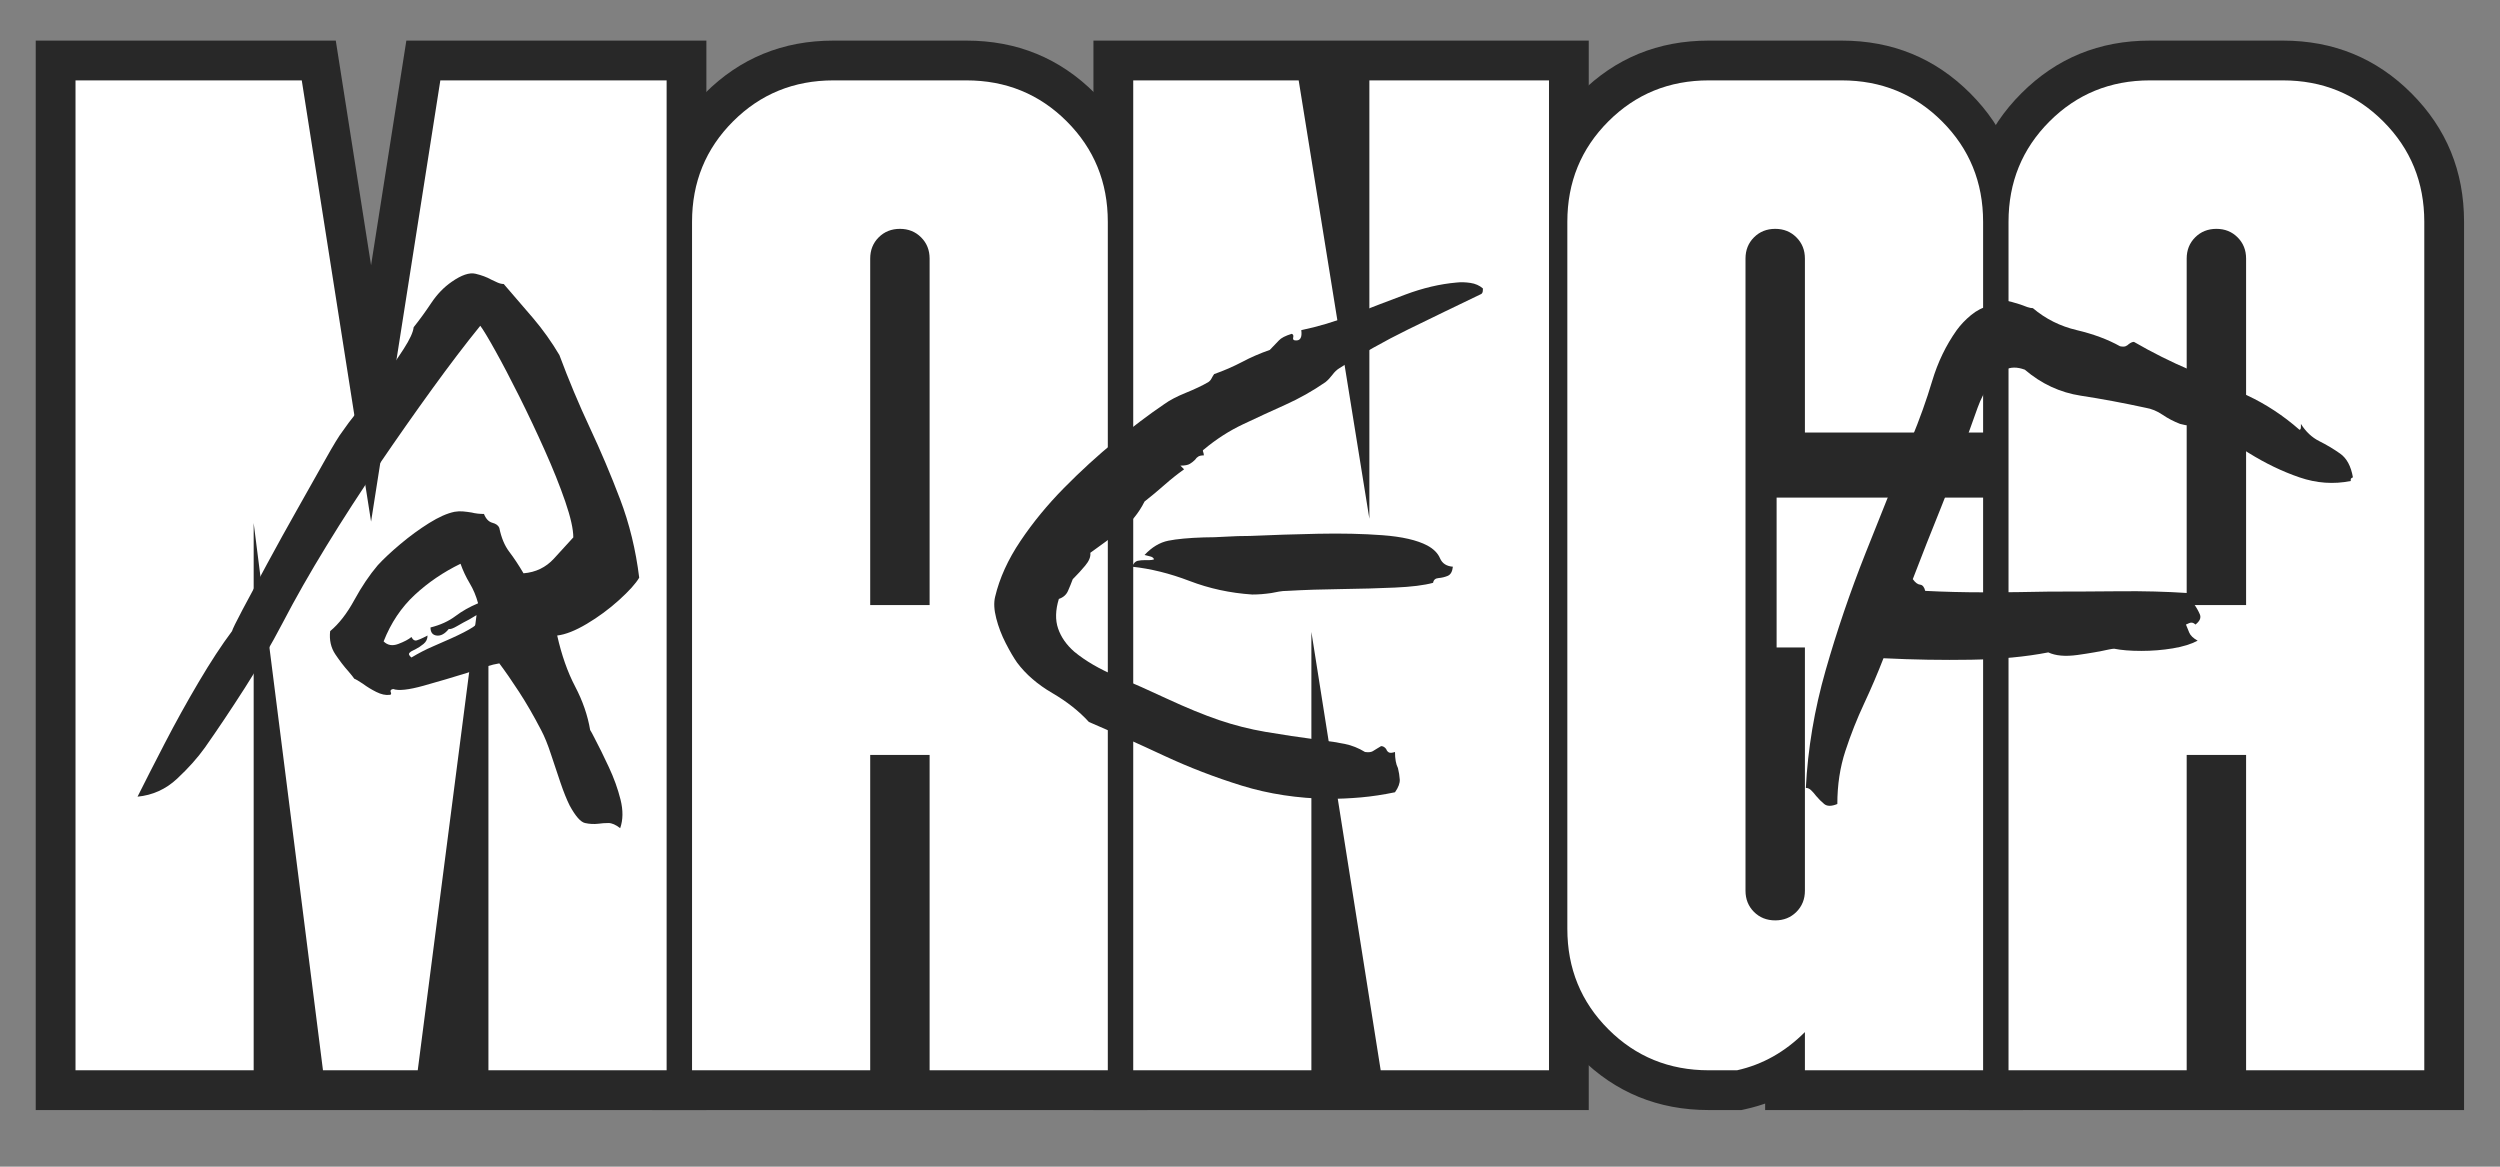 <svg version="1.0" preserveAspectRatio="xMidYMid meet" height="700" viewBox="0 0 1125 525" zoomAndPan="magnify" width="1500" xmlns:xlink="http://www.w3.org/1999/xlink" xmlns="http://www.w3.org/2000/svg"><rect x="0" y="0" width="1125" height="525" fill="#808080" stroke="none"/><defs><g></g><clipPath id="bd1bc1455c"><rect height="524" y="0" width="1100" x="0"></rect></clipPath></defs><g transform="matrix(1, 0, 0, 1, 14, 0)"><g clip-path="url(#bd1bc1455c)"><g fill-opacity="1" fill="#282828"><g transform="translate(0.887, 481.626)"><g><path d="M 1.191 0 L 1.191 -463.355 L 136.215 -463.355 L 169.773 -249.688 L 152.09 -246.91 L 134.41 -249.688 L 167.969 -463.355 L 302.988 -463.355 L 302.988 17.898 L 187.012 17.898 L 187.012 -246.273 L 204.91 -246.273 L 222.66 -243.98 L 188.824 17.898 L 114.68 17.898 L 81.516 -244.027 L 99.273 -246.273 L 117.172 -246.273 L 117.172 17.898 L 1.191 17.898 Z M 36.988 0 L 19.09 0 L 19.09 -17.898 L 99.273 -17.898 L 99.273 0 L 81.375 0 L 81.375 -246.273 L 117.027 -248.523 L 148.211 -2.25 L 130.457 0 L 130.457 -17.898 L 173.09 -17.898 L 173.09 0 L 155.34 -2.293 L 187.16 -248.566 L 222.809 -246.273 L 222.809 0 L 204.91 0 L 204.91 -17.898 L 285.094 -17.898 L 285.094 0 L 267.195 0 L 267.195 -445.457 L 285.094 -445.457 L 285.094 -427.559 L 183.273 -427.559 L 183.273 -445.457 L 200.953 -442.68 L 169.773 -244.133 L 134.41 -244.133 L 103.23 -442.68 L 120.91 -445.457 L 120.91 -427.559 L 19.09 -427.559 L 19.09 -445.457 L 36.988 -445.457 Z M 36.988 0"></path></g></g></g><g fill-opacity="1" fill="#282828"><g transform="translate(278.325, 481.626)"><g><path d="M 1.191 0 L 1.191 -381.82 C 1.191 -404.582 9.094 -423.859 24.891 -439.656 C 40.688 -455.457 59.969 -463.355 82.727 -463.355 L 142.547 -463.355 C 165.309 -463.355 184.586 -455.457 200.383 -439.656 C 216.184 -423.859 224.082 -404.582 224.082 -381.82 L 224.082 17.898 L 108.102 17.898 L 108.102 -141.91 L 126 -141.91 L 126 -124.012 L 99.273 -124.012 L 99.273 -141.91 L 117.172 -141.91 L 117.172 17.898 L 1.191 17.898 Z M 36.988 0 L 19.09 0 L 19.09 -17.898 L 99.273 -17.898 L 99.273 0 L 81.375 0 L 81.375 -159.809 L 143.898 -159.809 L 143.898 0 L 126 0 L 126 -17.898 L 206.184 -17.898 L 206.184 0 L 188.285 0 L 188.285 -381.82 C 188.285 -394.695 183.879 -405.539 175.074 -414.348 C 166.266 -423.156 155.422 -427.559 142.547 -427.559 L 82.727 -427.559 C 69.852 -427.559 59.008 -423.156 50.203 -414.348 C 41.395 -405.539 36.988 -394.695 36.988 -381.82 Z M 99.273 -227.262 L 126 -227.262 L 126 -209.363 L 108.102 -209.363 L 108.102 -365.273 C 108.102 -364.148 108.578 -363.113 109.527 -362.164 C 110.477 -361.215 111.512 -360.742 112.637 -360.742 C 113.762 -360.742 114.797 -361.215 115.746 -362.164 C 116.695 -363.113 117.172 -364.148 117.172 -365.273 L 117.172 -209.363 L 99.273 -209.363 Z M 81.375 -191.469 L 81.375 -365.273 C 81.375 -374.035 84.395 -381.434 90.438 -387.477 C 96.477 -393.516 103.875 -396.535 112.637 -396.535 C 121.398 -396.535 128.797 -393.516 134.84 -387.477 C 140.879 -381.434 143.898 -374.035 143.898 -365.273 L 143.898 -191.469 Z M 81.375 -191.469"></path></g></g></g><g fill-opacity="1" fill="#282828"><g transform="translate(476.858, 481.626)"><g><path d="M 1.191 0 L 1.191 -463.355 L 108.789 -463.355 L 143.035 -251.031 L 125.363 -248.184 L 107.465 -248.184 L 107.465 -463.355 L 224.082 -463.355 L 224.082 17.898 L 115.164 17.898 L 81.594 -194.48 L 99.273 -197.273 L 117.172 -197.273 L 117.172 17.898 L 1.191 17.898 Z M 36.988 0 L 19.09 0 L 19.09 -17.898 L 99.273 -17.898 L 99.273 0 L 81.375 0 L 81.375 -197.273 L 116.953 -200.066 L 148.133 -2.793 L 130.457 0 L 130.457 -17.898 L 206.184 -17.898 L 206.184 0 L 188.285 0 L 188.285 -445.457 L 206.184 -445.457 L 206.184 -427.559 L 125.363 -427.559 L 125.363 -445.457 L 143.262 -445.457 L 143.262 -248.184 L 107.695 -245.332 L 75.875 -442.605 L 93.547 -445.457 L 93.547 -427.559 L 19.09 -427.559 L 19.09 -445.457 L 36.988 -445.457 Z M 36.988 0"></path></g></g></g><g fill-opacity="1" fill="#282828"><g transform="translate(672.209, 481.626)"><g><path d="M 82.727 17.898 C 59.969 17.898 40.688 10 24.891 -5.801 C 9.094 -21.598 1.191 -40.875 1.191 -63.637 L 1.191 -381.82 C 1.191 -404.582 9.094 -423.859 24.891 -439.656 C 40.688 -455.457 59.969 -463.355 82.727 -463.355 L 142.547 -463.355 C 165.309 -463.355 184.586 -455.457 200.383 -439.656 C 216.184 -423.859 224.082 -404.582 224.082 -381.82 L 224.082 -269.105 L 108.102 -269.105 L 108.102 -365.273 C 108.102 -364.148 108.578 -363.113 109.527 -362.164 C 110.477 -361.215 111.512 -360.742 112.637 -360.742 C 113.762 -360.742 114.797 -361.215 115.746 -362.164 C 116.695 -363.113 117.172 -364.148 117.172 -365.273 L 117.172 -80.82 C 117.172 -81.941 116.695 -82.98 115.746 -83.93 C 114.797 -84.879 113.762 -85.352 112.637 -85.352 C 111.512 -85.352 110.477 -84.879 109.527 -83.93 C 108.578 -82.98 108.102 -81.941 108.102 -80.82 L 108.102 -190.273 L 126 -190.273 L 126 -172.375 L 95.375 -172.375 L 95.375 -275.625 L 224.082 -275.625 L 224.082 17.898 L 108.102 17.898 L 108.102 -17.184 L 126 -17.184 L 138.656 -4.527 C 127.289 6.84 114.184 14.172 99.336 17.473 L 97.418 17.898 Z M 82.727 -17.898 L 95.453 -17.898 L 95.453 0 L 91.574 -17.473 C 99.637 -19.262 106.895 -23.387 113.344 -29.836 L 143.898 -60.391 L 143.898 0 L 126 0 L 126 -17.898 L 206.184 -17.898 L 206.184 0 L 188.285 0 L 188.285 -257.73 L 206.184 -257.73 L 206.184 -239.832 L 113.273 -239.832 L 113.273 -257.73 L 131.172 -257.73 L 131.172 -190.273 L 113.273 -190.273 L 113.273 -208.172 L 143.898 -208.172 L 143.898 -80.82 C 143.898 -72.059 140.879 -64.656 134.84 -58.617 C 128.797 -52.578 121.398 -49.559 112.637 -49.559 C 103.875 -49.559 96.477 -52.578 90.438 -58.617 C 84.395 -64.656 81.375 -72.059 81.375 -80.82 L 81.375 -365.273 C 81.375 -374.035 84.395 -381.434 90.438 -387.477 C 96.477 -393.516 103.875 -396.535 112.637 -396.535 C 121.398 -396.535 128.797 -393.516 134.84 -387.477 C 140.879 -381.434 143.898 -374.035 143.898 -365.273 L 143.898 -287 L 126 -287 L 126 -304.898 L 206.184 -304.898 L 206.184 -287 L 188.285 -287 L 188.285 -381.82 C 188.285 -394.695 183.879 -405.539 175.074 -414.348 C 166.266 -423.156 155.422 -427.559 142.547 -427.559 L 82.727 -427.559 C 69.852 -427.559 59.008 -423.156 50.203 -414.348 C 41.395 -405.539 36.988 -394.695 36.988 -381.82 L 36.988 -63.637 C 36.988 -50.762 41.395 -39.918 50.203 -31.109 C 59.008 -22.301 69.852 -17.898 82.727 -17.898 Z M 82.727 -17.898"></path></g></g></g><g fill-opacity="1" fill="#282828"><g transform="translate(870.742, 481.626)"><g><path d="M 1.191 0 L 1.191 -381.82 C 1.191 -404.582 9.094 -423.859 24.891 -439.656 C 40.688 -455.457 59.969 -463.355 82.727 -463.355 L 142.547 -463.355 C 165.309 -463.355 184.586 -455.457 200.383 -439.656 C 216.184 -423.859 224.082 -404.582 224.082 -381.82 L 224.082 17.898 L 108.102 17.898 L 108.102 -141.91 L 126 -141.91 L 126 -124.012 L 99.273 -124.012 L 99.273 -141.91 L 117.172 -141.91 L 117.172 17.898 L 1.191 17.898 Z M 36.988 0 L 19.09 0 L 19.09 -17.898 L 99.273 -17.898 L 99.273 0 L 81.375 0 L 81.375 -159.809 L 143.898 -159.809 L 143.898 0 L 126 0 L 126 -17.898 L 206.184 -17.898 L 206.184 0 L 188.285 0 L 188.285 -381.82 C 188.285 -394.695 183.879 -405.539 175.074 -414.348 C 166.266 -423.156 155.422 -427.559 142.547 -427.559 L 82.727 -427.559 C 69.852 -427.559 59.008 -423.156 50.203 -414.348 C 41.395 -405.539 36.988 -394.695 36.988 -381.82 Z M 99.273 -227.262 L 126 -227.262 L 126 -209.363 L 108.102 -209.363 L 108.102 -365.273 C 108.102 -364.148 108.578 -363.113 109.527 -362.164 C 110.477 -361.215 111.512 -360.742 112.637 -360.742 C 113.762 -360.742 114.797 -361.215 115.746 -362.164 C 116.695 -363.113 117.172 -364.148 117.172 -365.273 L 117.172 -209.363 L 99.273 -209.363 Z M 81.375 -191.469 L 81.375 -365.273 C 81.375 -374.035 84.395 -381.434 90.438 -387.477 C 96.477 -393.516 103.875 -396.535 112.637 -396.535 C 121.398 -396.535 128.797 -393.516 134.84 -387.477 C 140.879 -381.434 143.898 -374.035 143.898 -365.273 L 143.898 -191.469 Z M 81.375 -191.469"></path></g></g></g><g fill-opacity="1" fill="#ffffff"><g transform="translate(0.887, 481.626)"><g><path d="M 19.094 0 L 19.094 -445.453 L 120.906 -445.453 L 152.094 -246.906 L 183.266 -445.453 L 285.094 -445.453 L 285.094 0 L 204.906 0 L 204.906 -246.266 L 173.094 0 L 130.453 0 L 99.266 -246.266 L 99.266 0 Z M 19.094 0"></path></g></g></g><g fill-opacity="1" fill="#ffffff"><g transform="translate(278.325, 481.626)"><g><path d="M 19.094 0 L 19.094 -381.812 C 19.094 -399.633 25.242 -414.695 37.547 -427 C 49.848 -439.301 64.91 -445.453 82.734 -445.453 L 142.547 -445.453 C 160.359 -445.453 175.414 -439.301 187.719 -427 C 200.031 -414.695 206.188 -399.633 206.188 -381.812 L 206.188 0 L 126 0 L 126 -141.906 L 99.266 -141.906 L 99.266 0 Z M 99.266 -209.359 L 126 -209.359 L 126 -365.266 C 126 -369.086 124.723 -372.27 122.172 -374.812 C 119.629 -377.363 116.453 -378.641 112.641 -378.641 C 108.816 -378.641 105.629 -377.363 103.078 -374.812 C 100.535 -372.27 99.266 -369.086 99.266 -365.266 Z M 99.266 -209.359"></path></g></g></g><g fill-opacity="1" fill="#ffffff"><g transform="translate(476.858, 481.626)"><g><path d="M 19.094 0 L 19.094 -445.453 L 93.547 -445.453 L 125.359 -248.188 L 125.359 -445.453 L 206.188 -445.453 L 206.188 0 L 130.453 0 L 99.266 -197.266 L 99.266 0 Z M 19.094 0"></path></g></g></g><g fill-opacity="1" fill="#ffffff"><g transform="translate(672.209, 481.626)"><g><path d="M 82.734 0 C 64.91 0 49.848 -6.148 37.547 -18.453 C 25.242 -30.754 19.094 -45.816 19.094 -63.641 L 19.094 -381.812 C 19.094 -399.633 25.242 -414.695 37.547 -427 C 49.848 -439.301 64.91 -445.453 82.734 -445.453 L 142.547 -445.453 C 160.359 -445.453 175.414 -439.301 187.719 -427 C 200.031 -414.695 206.188 -399.633 206.188 -381.812 L 206.188 -287 L 126 -287 L 126 -365.266 C 126 -369.086 124.723 -372.27 122.172 -374.812 C 119.629 -377.363 116.453 -378.641 112.641 -378.641 C 108.816 -378.641 105.629 -377.363 103.078 -374.812 C 100.535 -372.27 99.266 -369.086 99.266 -365.266 L 99.266 -80.812 C 99.266 -77 100.535 -73.816 103.078 -71.266 C 105.629 -68.723 108.816 -67.453 112.641 -67.453 C 116.453 -67.453 119.629 -68.723 122.172 -71.266 C 124.723 -73.816 126 -77 126 -80.812 L 126 -190.266 L 113.266 -190.266 L 113.266 -257.719 L 206.188 -257.719 L 206.188 0 L 126 0 L 126 -17.188 C 117.094 -8.27 106.91 -2.539 95.453 0 Z M 82.734 0"></path></g></g></g><g fill-opacity="1" fill="#ffffff"><g transform="translate(870.742, 481.626)"><g><path d="M 19.094 0 L 19.094 -381.812 C 19.094 -399.633 25.242 -414.695 37.547 -427 C 49.848 -439.301 64.91 -445.453 82.734 -445.453 L 142.547 -445.453 C 160.359 -445.453 175.414 -439.301 187.719 -427 C 200.031 -414.695 206.188 -399.633 206.188 -381.812 L 206.188 0 L 126 0 L 126 -141.906 L 99.266 -141.906 L 99.266 0 Z M 99.266 -209.359 L 126 -209.359 L 126 -365.266 C 126 -369.086 124.723 -372.27 122.172 -374.812 C 119.629 -377.363 116.453 -378.641 112.641 -378.641 C 108.816 -378.641 105.629 -377.363 103.078 -374.812 C 100.535 -372.27 99.266 -369.086 99.266 -365.266 Z M 99.266 -209.359"></path></g></g></g></g></g><g fill-opacity="1" fill="#282828"><g transform="translate(54.644, 355.861)"><g><path d="M 233 -95.906 C 231.457 -93.27 228.438 -89.914 223.938 -85.844 C 219.438 -81.781 214.602 -78.211 209.438 -75.141 C 204.27 -72.066 199.82 -70.312 196.094 -69.875 C 198.07 -61.082 200.758 -53.441 204.156 -46.953 C 207.562 -40.473 209.816 -33.941 210.922 -27.359 C 211.359 -26.691 212.016 -25.484 212.891 -23.734 C 214.867 -19.992 217.008 -15.648 219.312 -10.703 C 221.625 -5.766 223.383 -0.879 224.594 3.953 C 225.801 8.785 225.75 13.07 224.438 16.812 C 222.457 15.27 220.695 14.5 219.156 14.5 C 217.625 14.5 216.086 14.609 214.547 14.828 C 212.566 15.047 210.586 14.938 208.609 14.5 C 206.629 14.062 204.32 11.426 201.688 6.594 C 200.375 3.957 199.004 0.551 197.578 -3.625 C 196.148 -7.801 194.719 -12.082 193.281 -16.469 C 191.852 -20.863 190.375 -24.492 188.844 -27.359 C 185.539 -33.723 182.242 -39.43 178.953 -44.484 C 175.66 -49.547 172.691 -53.832 170.047 -57.344 C 168.516 -57.125 166.484 -56.629 163.953 -55.859 C 161.43 -55.086 158.629 -54.156 155.547 -53.062 C 149.18 -51.082 142.645 -49.156 135.938 -47.281 C 129.238 -45.414 124.68 -44.926 122.266 -45.812 C 121.172 -45.594 120.844 -45.039 121.281 -44.156 C 121.5 -43.5 121.281 -43.172 120.625 -43.172 C 118.863 -42.953 116.883 -43.391 114.688 -44.484 C 112.488 -45.586 110.508 -46.797 108.75 -48.109 C 106.781 -49.43 105.461 -50.203 104.797 -50.422 C 104.359 -51.078 103.484 -52.176 102.172 -53.719 C 100.191 -55.914 98.211 -58.492 96.234 -61.453 C 94.254 -64.422 93.484 -67.883 93.922 -71.844 C 97.879 -75.133 101.504 -79.801 104.797 -85.844 C 108.098 -91.883 111.613 -97.102 115.344 -101.5 C 117.977 -104.363 121.383 -107.551 125.562 -111.062 C 129.738 -114.57 134.02 -117.703 138.406 -120.453 C 142.801 -123.203 146.648 -124.906 149.953 -125.562 C 151.266 -125.781 152.523 -125.832 153.734 -125.719 C 154.941 -125.613 156.207 -125.453 157.531 -125.234 C 158.406 -125.016 159.336 -124.848 160.328 -124.734 C 161.316 -124.629 162.254 -124.578 163.141 -124.578 C 164.016 -122.379 165.273 -121.055 166.922 -120.609 C 168.566 -120.172 169.609 -119.406 170.047 -118.312 C 170.93 -113.914 172.414 -110.344 174.5 -107.594 C 176.594 -104.852 178.738 -101.613 180.938 -97.875 C 186.426 -98.32 190.984 -100.52 194.609 -104.469 C 198.234 -108.426 201.145 -111.613 203.344 -114.031 C 203.344 -117.758 202.133 -123.141 199.719 -130.172 C 197.301 -137.203 194.223 -144.891 190.484 -153.234 C 186.754 -161.586 182.91 -169.719 178.953 -177.625 C 174.992 -185.539 171.422 -192.352 168.234 -198.062 C 165.055 -203.781 162.805 -207.516 161.484 -209.266 C 154.891 -201.141 147.691 -191.691 139.891 -180.922 C 132.098 -170.16 124.082 -158.738 115.844 -146.656 C 107.602 -134.57 99.75 -122.43 92.281 -110.234 C 84.812 -98.047 78.219 -86.457 72.5 -75.469 C 67.445 -65.801 61.789 -56.078 55.531 -46.297 C 49.27 -36.523 43.281 -27.57 37.562 -19.438 C 34.27 -14.82 30.098 -10.156 25.047 -5.438 C 19.992 -0.719 14.062 1.973 7.25 2.641 C 10.539 -3.953 14.602 -11.914 19.438 -21.25 C 24.27 -30.594 29.379 -39.82 34.766 -48.938 C 40.148 -58.051 45.148 -65.688 49.766 -71.844 C 49.984 -72.719 51.57 -75.957 54.531 -81.562 C 57.5 -87.164 61.18 -94.031 65.578 -102.156 C 69.973 -110.289 74.531 -118.531 79.25 -126.875 C 83.977 -135.227 88.156 -142.645 91.781 -149.125 C 95.406 -155.602 97.988 -159.832 99.531 -161.812 C 100.844 -163.789 103.203 -166.922 106.609 -171.203 C 110.016 -175.492 113.582 -180.109 117.312 -185.047 C 121.051 -189.992 124.297 -194.609 127.047 -198.891 C 129.797 -203.172 131.281 -206.41 131.5 -208.609 C 134.133 -211.91 136.77 -215.535 139.406 -219.484 C 142.039 -223.441 145.113 -226.629 148.625 -229.047 C 153.02 -232.117 156.594 -233.328 159.344 -232.672 C 162.094 -232.016 164.453 -231.133 166.422 -230.031 C 167.305 -229.594 168.242 -229.156 169.234 -228.719 C 170.223 -228.281 171.156 -228.062 172.031 -228.062 C 176.426 -223.008 180.82 -217.898 185.219 -212.734 C 189.613 -207.566 193.566 -202.02 197.078 -196.094 C 201.254 -184.883 205.812 -174.004 210.75 -163.453 C 215.695 -152.91 220.254 -142.145 224.422 -131.156 C 228.598 -120.176 231.457 -108.426 233 -95.906 Z M 160.5 -84.375 C 159.613 -87.664 158.348 -90.68 156.703 -93.422 C 155.055 -96.172 153.688 -99.086 152.594 -102.172 C 144.895 -98.43 138.023 -93.758 131.984 -88.156 C 125.941 -82.551 121.273 -75.578 117.984 -67.234 C 119.742 -65.473 121.941 -65.086 124.578 -66.078 C 127.211 -67.066 129.188 -68.109 130.5 -69.203 C 131.164 -67.891 131.992 -67.395 132.984 -67.719 C 133.973 -68.051 134.906 -68.438 135.781 -68.875 C 136.656 -69.312 137.312 -69.645 137.75 -69.875 C 137.75 -68.332 137.145 -67.066 135.938 -66.078 C 134.727 -65.086 133.469 -64.266 132.156 -63.609 C 131.051 -63.172 130.223 -62.676 129.672 -62.125 C 129.129 -61.57 129.406 -60.859 130.5 -59.984 C 133.801 -61.961 136.988 -63.609 140.062 -64.922 C 143.133 -66.242 145.879 -67.453 148.297 -68.547 C 152.691 -70.523 155.988 -72.227 158.188 -73.656 C 160.383 -75.082 160.938 -76.895 159.844 -79.094 C 159.395 -78.875 158.297 -78.219 156.547 -77.125 C 154.785 -76.238 152.969 -75.242 151.094 -74.141 C 149.227 -73.047 147.969 -72.609 147.312 -72.828 C 145.551 -70.629 143.738 -69.641 141.875 -69.859 C 140.008 -70.086 139.078 -71.301 139.078 -73.5 C 143.473 -74.594 147.207 -76.289 150.281 -78.594 C 153.352 -80.906 156.758 -82.832 160.5 -84.375 Z M 160.5 -84.375"></path></g></g></g><g fill-opacity="1" fill="#282828"><g transform="translate(422.434, 355.861)"><g><path d="M 244.859 -226.078 C 244.859 -226.078 244.859 -225.859 244.859 -225.422 C 244.859 -224.316 244.531 -223.656 243.875 -223.438 C 232.883 -218.164 222.004 -212.895 211.234 -207.625 C 200.473 -202.352 190.148 -196.531 180.266 -190.156 C 179.172 -189.5 178.129 -188.508 177.141 -187.188 C 176.148 -185.875 175.109 -184.773 174.016 -183.891 C 168.297 -179.941 162.25 -176.535 155.875 -173.672 C 149.508 -170.816 143.195 -167.906 136.938 -164.938 C 130.676 -161.977 124.797 -158.191 119.297 -153.578 C 118.859 -153.359 118.75 -153.031 118.969 -152.594 C 119.188 -151.926 119.297 -151.375 119.297 -150.938 C 118.203 -150.938 117.379 -150.77 116.828 -150.438 C 116.273 -150.113 115.781 -149.625 115.344 -148.969 C 114.688 -148.301 113.914 -147.691 113.031 -147.141 C 112.156 -146.598 110.727 -146.328 108.75 -146.328 L 110.406 -144.672 C 107.332 -142.473 104.363 -140.109 101.5 -137.578 C 98.645 -135.055 95.68 -132.586 92.609 -130.172 C 89.973 -124.898 86.398 -120.562 81.891 -117.156 C 77.391 -113.75 72.832 -110.398 68.219 -107.109 C 68.438 -105.348 67.664 -103.422 65.906 -101.328 C 64.156 -99.242 62.508 -97.438 60.969 -95.906 C 60.75 -95.688 60.531 -95.469 60.312 -95.25 C 59.656 -93.488 58.941 -91.727 58.172 -89.969 C 57.398 -88.207 56.023 -87 54.047 -86.344 C 52.504 -81.289 52.395 -76.844 53.719 -73 C 55.039 -69.156 57.457 -65.691 60.969 -62.609 C 66.02 -58.441 72.332 -54.766 79.906 -51.578 C 87.488 -48.391 95.02 -45.039 102.5 -41.531 C 111.5 -37.352 119.406 -34.109 126.219 -31.797 C 133.031 -29.492 139.953 -27.738 146.984 -26.531 C 154.016 -25.32 162.473 -24.055 172.359 -22.734 C 176.098 -22.297 179.555 -21.75 182.734 -21.094 C 185.922 -20.438 188.945 -19.227 191.812 -17.469 C 193.344 -17.25 194.492 -17.359 195.266 -17.797 C 196.035 -18.234 196.75 -18.672 197.406 -19.109 C 198.062 -19.555 198.613 -19.891 199.062 -20.109 C 199.938 -20.109 200.703 -19.664 201.359 -18.781 C 201.578 -18.125 201.961 -17.629 202.516 -17.297 C 203.066 -16.973 204 -17.031 205.312 -17.469 C 205.312 -15.926 205.422 -14.551 205.641 -13.344 C 205.859 -12.133 206.191 -11.094 206.641 -10.219 C 207.078 -8.457 207.348 -6.754 207.453 -5.109 C 207.566 -3.461 206.852 -1.539 205.312 0.656 C 200.039 1.758 194.93 2.531 189.984 2.969 C 185.047 3.406 180.16 3.625 175.328 3.625 C 161.484 3.406 148.52 1.43 136.438 -2.297 C 124.352 -6.035 112.656 -10.539 101.344 -15.812 C 90.031 -21.094 78.77 -26.148 67.562 -30.984 C 63.164 -35.816 57.672 -40.156 51.078 -44 C 44.484 -47.844 39.211 -52.398 35.266 -57.672 C 33.723 -59.867 32.02 -62.781 30.156 -66.406 C 28.289 -70.031 26.863 -73.766 25.875 -77.609 C 24.883 -81.453 24.719 -84.691 25.375 -87.328 C 27.352 -95.68 31.145 -104.031 36.75 -112.375 C 42.352 -120.727 48.891 -128.691 56.359 -136.266 C 63.828 -143.848 71.516 -150.879 79.422 -157.359 C 87.328 -163.848 94.688 -169.398 101.5 -174.016 C 103.914 -175.766 107.156 -177.461 111.219 -179.109 C 115.289 -180.766 118.645 -182.359 121.281 -183.891 C 121.938 -184.336 122.426 -184.891 122.75 -185.547 C 123.082 -186.203 123.473 -186.859 123.922 -187.516 C 128.305 -189.055 132.477 -190.867 136.438 -192.953 C 140.395 -195.047 144.57 -196.859 148.969 -198.391 C 150.719 -200.148 152.086 -201.578 153.078 -202.672 C 154.066 -203.773 155.988 -204.766 158.844 -205.641 C 159.508 -205.422 159.727 -204.875 159.5 -204 C 159.281 -203.125 159.613 -202.688 160.5 -202.688 C 162.695 -202.457 163.578 -203.992 163.141 -207.297 C 170.609 -208.836 178.297 -211.145 186.203 -214.219 C 194.109 -217.289 202.016 -220.312 209.922 -223.281 C 217.836 -226.25 225.531 -228.062 233 -228.719 C 234.977 -228.938 237.066 -228.879 239.266 -228.547 C 241.461 -228.223 243.328 -227.398 244.859 -226.078 Z M 231.359 -100.844 C 231.129 -98.645 230.352 -97.27 229.031 -96.719 C 227.719 -96.176 226.348 -95.848 224.922 -95.734 C 223.492 -95.629 222.672 -94.914 222.453 -93.594 C 218.492 -92.5 212.781 -91.785 205.312 -91.453 C 197.844 -91.117 189.82 -90.895 181.25 -90.781 C 172.688 -90.676 164.562 -90.406 156.875 -89.969 C 155.551 -89.969 154.285 -89.859 153.078 -89.641 C 151.867 -89.422 150.719 -89.203 149.625 -88.984 C 148.082 -88.766 146.598 -88.598 145.172 -88.484 C 143.742 -88.379 142.367 -88.328 141.047 -88.328 C 131.16 -88.984 121.77 -91.016 112.875 -94.422 C 103.977 -97.828 95.352 -99.969 87 -100.844 C 87.664 -102.383 88.488 -103.266 89.469 -103.484 C 90.457 -103.703 91.613 -103.812 92.938 -103.812 C 93.594 -103.812 94.25 -103.812 94.906 -103.812 C 95.57 -103.812 96.234 -103.922 96.891 -104.141 C 96.672 -104.797 96.117 -105.234 95.234 -105.453 C 94.359 -105.68 93.484 -105.906 92.609 -106.125 C 95.898 -109.633 99.469 -111.773 103.312 -112.547 C 107.156 -113.316 112.484 -113.812 119.297 -114.031 C 122.379 -114.031 125.676 -114.141 129.188 -114.359 C 132.707 -114.578 136.332 -114.688 140.062 -114.688 C 149.945 -115.125 160.16 -115.453 170.703 -115.672 C 181.254 -115.891 190.922 -115.672 199.703 -115.016 C 208.492 -114.359 215.195 -112.82 219.812 -110.406 C 222.676 -108.863 224.598 -106.938 225.578 -104.625 C 226.566 -102.32 228.492 -101.062 231.359 -100.844 Z M 231.359 -100.844"></path></g></g></g><g fill-opacity="1" fill="#282828"><g transform="translate(790.224, 355.861)"><g><path d="M 268.594 -141.047 C 267.938 -140.828 267.609 -140.5 267.609 -140.062 C 267.609 -139.625 267.609 -139.406 267.609 -139.406 C 259.91 -137.863 252.219 -138.41 244.531 -141.047 C 236.844 -143.68 229.207 -147.359 221.625 -152.078 C 214.051 -156.805 206.75 -160.602 199.719 -163.469 C 198.395 -163.906 196.961 -164.176 195.422 -164.281 C 193.891 -164.395 192.352 -164.672 190.812 -165.109 C 187.957 -166.211 185.32 -167.586 182.906 -169.234 C 180.488 -170.879 177.961 -171.922 175.328 -172.359 C 165.223 -174.555 155.5 -176.367 146.156 -177.797 C 136.82 -179.223 128.422 -183.125 120.953 -189.5 C 117.43 -190.812 114.406 -190.754 111.875 -189.328 C 109.352 -187.898 107.102 -185.758 105.125 -182.906 C 102.926 -179.832 101.113 -176.316 99.688 -172.359 C 98.258 -168.398 97 -164.883 95.906 -161.812 C 92.164 -150.602 87.988 -139.285 83.375 -127.859 C 78.758 -116.441 74.477 -105.57 70.531 -95.25 C 71.625 -93.707 72.719 -92.879 73.812 -92.766 C 74.914 -92.66 75.688 -91.727 76.125 -89.969 C 84.477 -89.531 93.379 -89.312 102.828 -89.312 C 112.273 -89.312 121.941 -89.422 131.828 -89.641 C 142.367 -89.641 152.969 -89.691 163.625 -89.797 C 174.281 -89.91 184.551 -89.641 194.438 -88.984 C 194.656 -88.098 195.039 -87.27 195.594 -86.5 C 196.145 -85.738 196.641 -84.914 197.078 -84.031 C 198.172 -82.5 199.047 -80.961 199.703 -79.422 C 200.367 -77.891 199.711 -76.352 197.734 -74.812 C 196.859 -75.688 195.926 -75.906 194.938 -75.469 C 193.945 -75.031 193.453 -74.812 193.453 -74.812 C 193.891 -73.707 194.383 -72.492 194.938 -71.172 C 195.488 -69.859 196.75 -68.656 198.719 -67.562 C 195.863 -66.02 192.129 -64.863 187.516 -64.094 C 182.898 -63.332 178.176 -62.953 173.344 -62.953 C 168.508 -62.953 164.445 -63.281 161.156 -63.938 C 160.719 -63.938 159.945 -63.828 158.844 -63.609 C 154.895 -62.723 150.172 -61.895 144.672 -61.125 C 139.18 -60.363 134.789 -60.75 131.5 -62.281 C 121.383 -60.312 109.848 -59.211 96.891 -58.984 C 83.93 -58.766 70.75 -58.988 57.344 -59.656 C 54.707 -52.844 51.797 -46.031 48.609 -39.219 C 45.422 -32.406 42.617 -25.316 40.203 -17.953 C 37.785 -10.598 36.578 -2.633 36.578 5.938 C 33.941 7.031 31.961 7.023 30.641 5.922 C 29.328 4.828 28.125 3.625 27.031 2.312 C 26.363 1.426 25.645 0.602 24.875 -0.156 C 24.113 -0.926 23.289 -1.312 22.406 -1.312 C 23.289 -18.895 26.258 -36.531 31.312 -54.219 C 36.363 -71.906 42.348 -89.477 49.266 -106.938 C 56.191 -124.406 63.062 -141.488 69.875 -158.188 C 73.602 -167.195 76.727 -175.93 79.25 -184.391 C 81.781 -192.848 85.461 -200.484 90.297 -207.297 C 92.055 -209.711 94.195 -211.961 96.719 -214.047 C 99.25 -216.141 101.941 -217.516 104.797 -218.172 C 106.117 -220.586 108.148 -221.52 110.891 -220.969 C 113.641 -220.414 116.332 -219.703 118.969 -218.828 C 120.07 -218.391 121.113 -218.004 122.094 -217.672 C 123.082 -217.348 123.91 -217.188 124.578 -217.188 C 130.285 -212.352 136.875 -209.055 144.344 -207.297 C 151.812 -205.535 158.297 -203.117 163.797 -200.047 C 164.891 -199.828 165.711 -199.828 166.266 -200.047 C 166.816 -200.266 167.312 -200.594 167.75 -201.031 C 168.625 -201.688 169.391 -202.016 170.047 -202.016 C 178.398 -197.18 186.859 -192.953 195.422 -189.328 C 203.992 -185.703 212.508 -181.91 220.969 -177.953 C 229.426 -174.004 237.281 -168.844 244.531 -162.469 C 244.969 -162.469 245.188 -162.906 245.188 -163.781 C 245.188 -164.664 245.188 -165.109 245.188 -165.109 C 247.383 -161.598 250.129 -159.016 253.422 -157.359 C 256.723 -155.711 259.859 -153.844 262.828 -151.75 C 265.797 -149.664 267.719 -146.098 268.594 -141.047 Z M 268.594 -141.047"></path></g></g></g></svg>